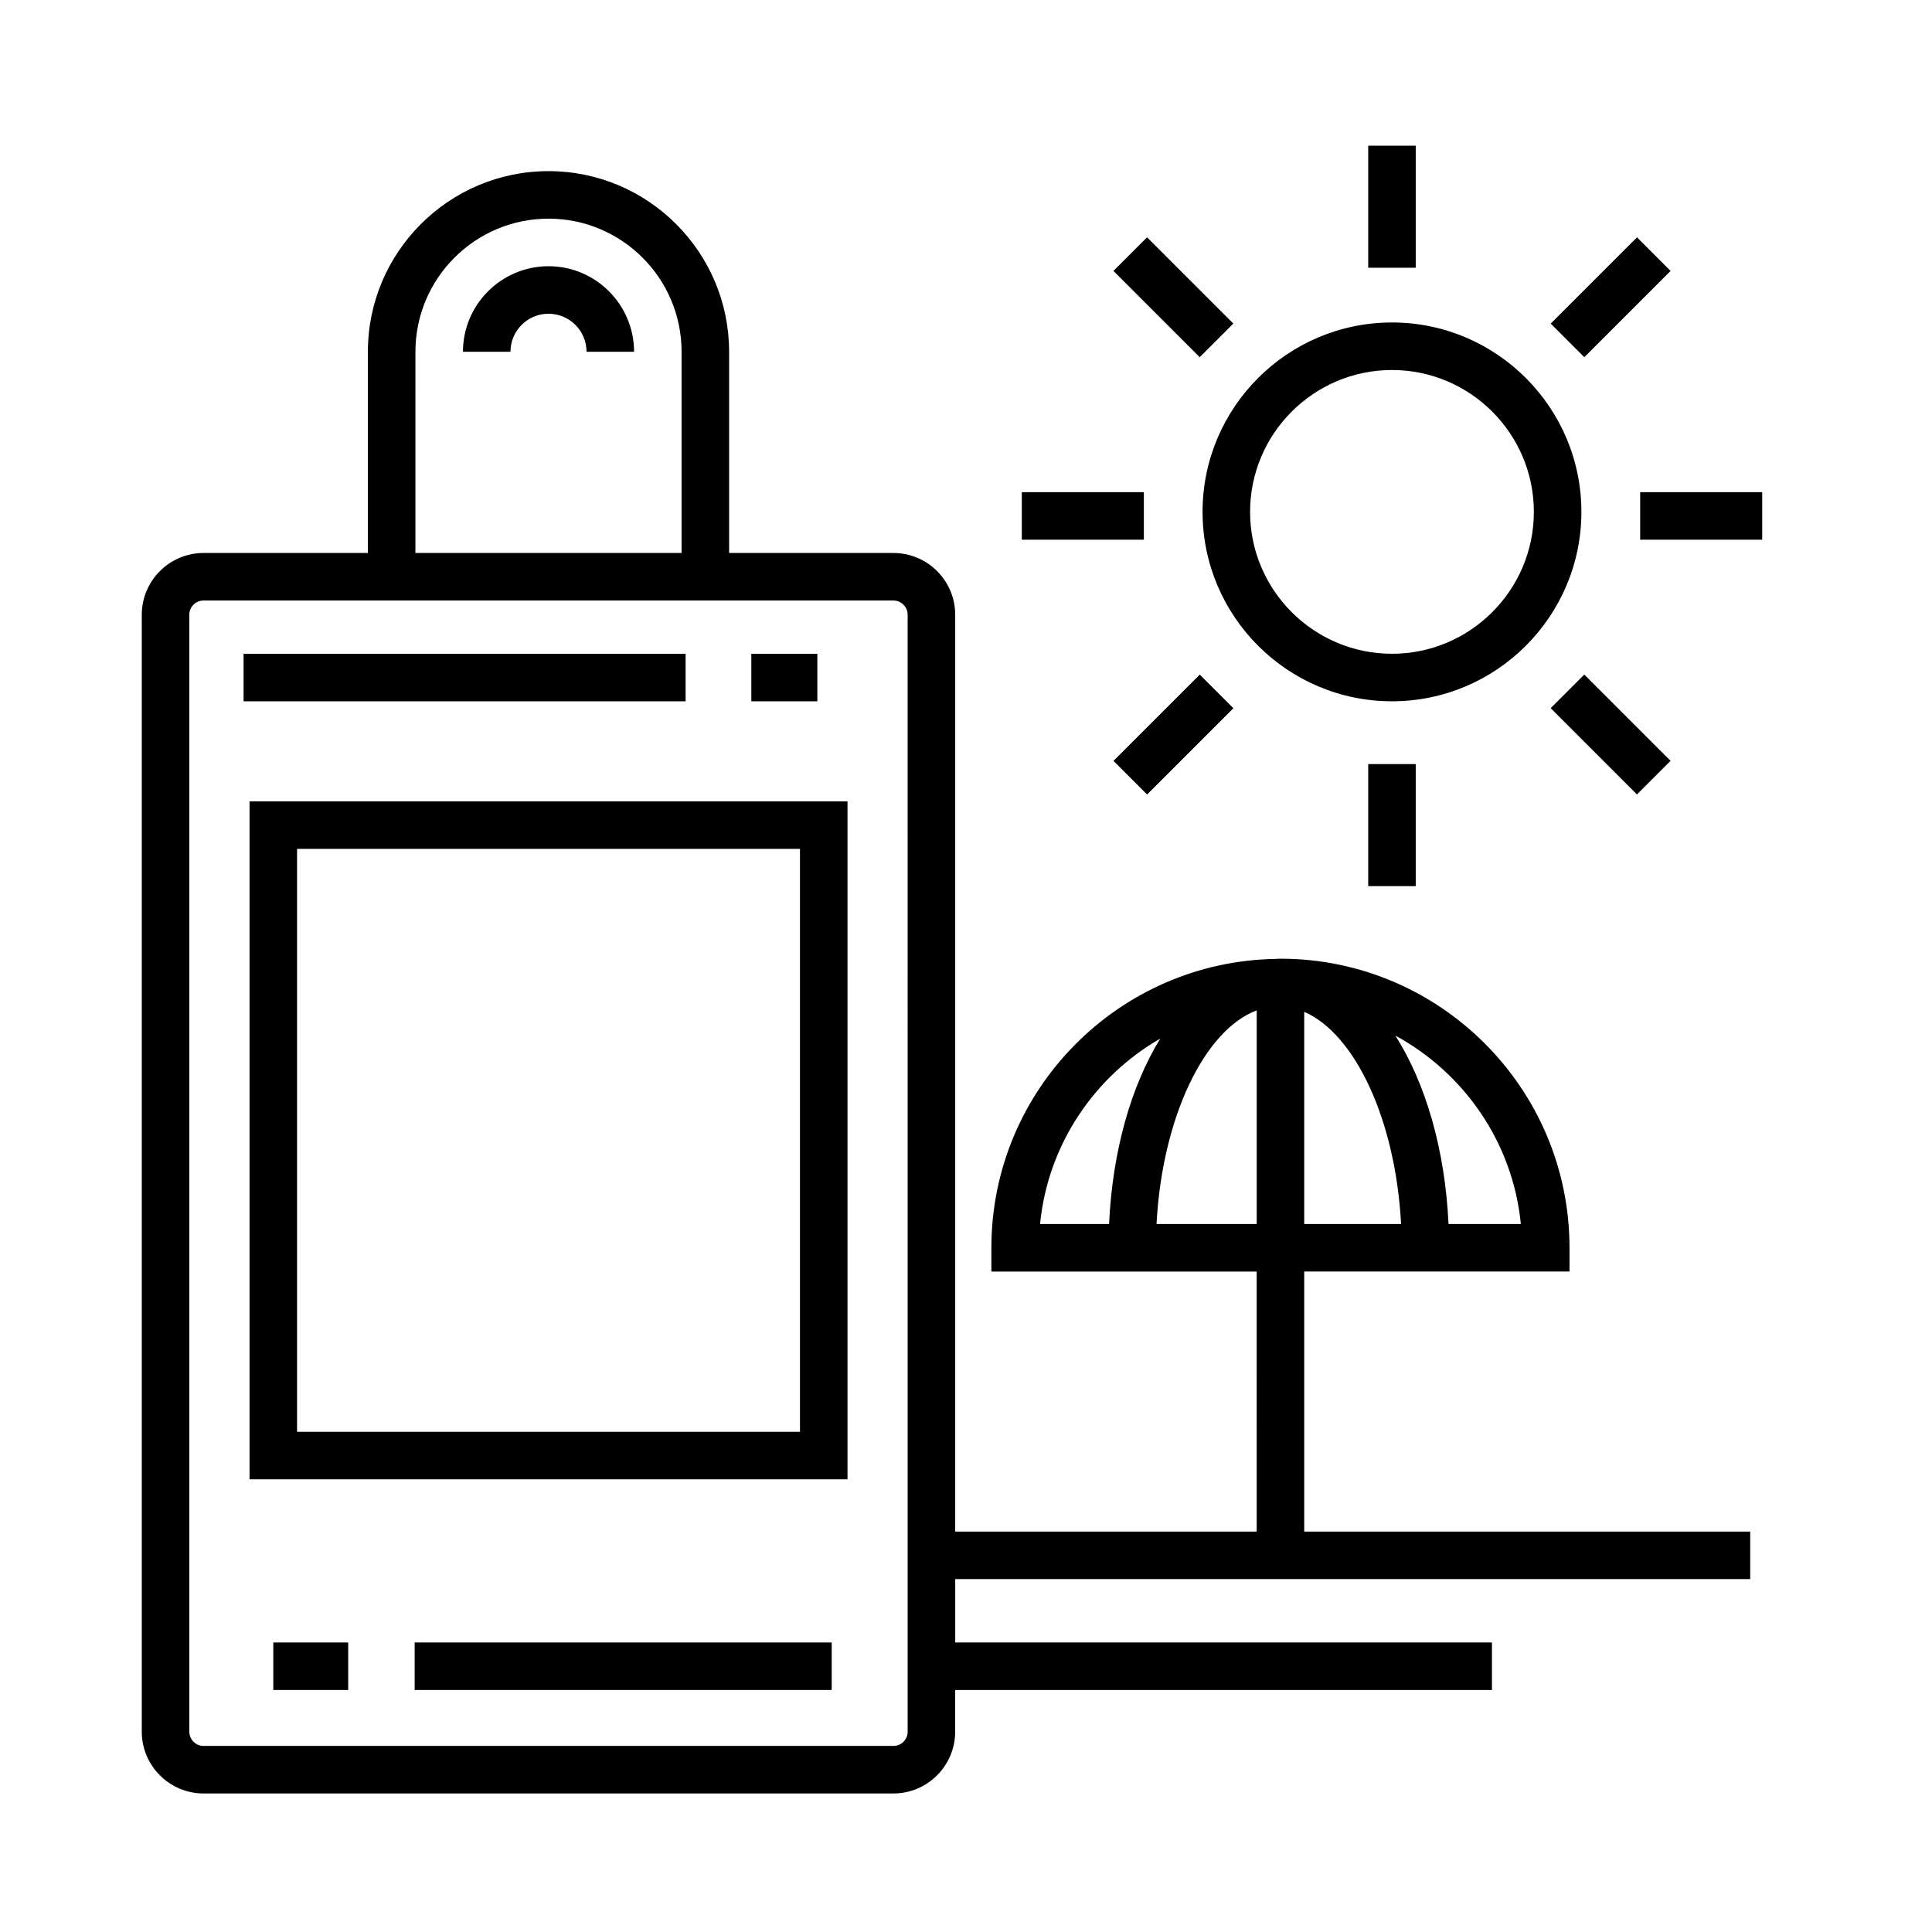 <?xml version="1.0" encoding="UTF-8"?>
<!-- Uploaded to: SVG Repo, www.svgrepo.com, Generator: SVG Repo Mixer Tools -->
<svg fill="#000000" width="800px" height="800px" version="1.1" viewBox="144 144 512 512" xmlns="http://www.w3.org/2000/svg">
 <g>
  <path d="m210.13 536.03h158.47v-179.66h-158.47zm12.594-167.07h133.28v154.48h-133.28z"/>
  <path d="m289.36 214.55c-12.5 0-22.672 10.172-22.672 22.672h12.594c0-5.559 4.519-10.078 10.078-10.078 5.559 0 10.078 4.519 10.078 10.078h12.594c0-12.5-10.172-22.672-22.672-22.672z"/>
  <path d="m512.89 329.85c27.676 0 50.195-22.52 50.195-50.195s-22.52-50.195-50.195-50.195c-27.68 0-50.199 22.516-50.199 50.195s22.52 50.195 50.199 50.195zm0-87.793c20.73 0 37.598 16.867 37.598 37.598s-16.867 37.598-37.598 37.598-37.605-16.867-37.605-37.598c0.004-20.73 16.875-37.598 37.605-37.598z"/>
  <path d="m506.59 182.61h12.594v32.344h-12.594z"/>
  <path d="m506.59 346.49h12.594v32.344h-12.594z"/>
  <path d="m578.66 274.43h32.344v12.594h-32.344z"/>
  <path d="m414.79 274.43h32.344v12.594h-32.344z"/>
  <path d="m586.72 345.63-8.906 8.906-22.867-22.867 8.906-8.906z"/>
  <path d="m447.98 206.89 22.867 22.867-8.906 8.906-22.867-22.867z"/>
  <path d="m447.99 354.55-8.906-8.906 22.867-22.867 8.906 8.906z"/>
  <path d="m577.82 206.89 8.906 8.906-22.867 22.867-8.906-8.906z"/>
  <path d="m208.55 317.26h117.14v12.594h-117.14z"/>
  <path d="m343.11 317.26h17.496v12.594h-17.496z"/>
  <path d="m253.89 579.27h110.52v12.594h-110.52z"/>
  <path d="m216.43 579.27h19.84v12.594h-19.84z"/>
  <path d="m489.63 480.97h70.305v-6.297c0-42.246-34.363-76.609-76.605-76.609-0.098 0-0.18 0.016-0.277 0.016-0.055 0-0.105-0.016-0.168-0.016-0.238 0-0.465 0.051-0.695 0.055-41.711 0.621-75.465 34.691-75.465 76.555v6.297h70.305l0.004 68.91h-79.895v-242.96c0-9.027-7.344-16.375-16.375-16.375h-43.543v-53.332c0-26.391-21.473-47.863-47.863-47.863s-47.863 21.473-47.863 47.863v53.332h-43.547c-9.027 0-16.375 7.344-16.375 16.375v295.99c0 9.027 7.344 16.375 16.375 16.375h182.81c9.027 0 16.375-7.344 16.375-16.375v-11.047h142.25v-12.594l-142.24-0.004v-16.793h210.68v-12.594h-118.19zm0-12.598v-56.227c13.527 5.859 24.227 28.781 25.668 56.227zm57.406 0h-19.164c-0.918-19.875-6.117-37.352-14.082-49.926 18.203 9.902 31.133 28.332 33.246 49.926zm-127.41 0c2.062-21.039 14.391-39.07 31.852-49.141-7.68 12.508-12.672 29.691-13.562 49.141zm30.867 0c1.473-28.043 12.605-51.395 26.547-56.609v56.609zm-196.4-231.16c0-19.445 15.82-35.266 35.266-35.266s35.266 15.82 35.266 35.266v53.332h-70.535zm130.45 365.7c0 2.082-1.691 3.777-3.777 3.777h-182.82c-2.086 0-3.777-1.699-3.777-3.777v-295.99c0-2.086 1.691-3.777 3.777-3.777h182.81c2.086 0 3.777 1.691 3.777 3.777l0.004 295.99z"/>
 </g>
</svg>